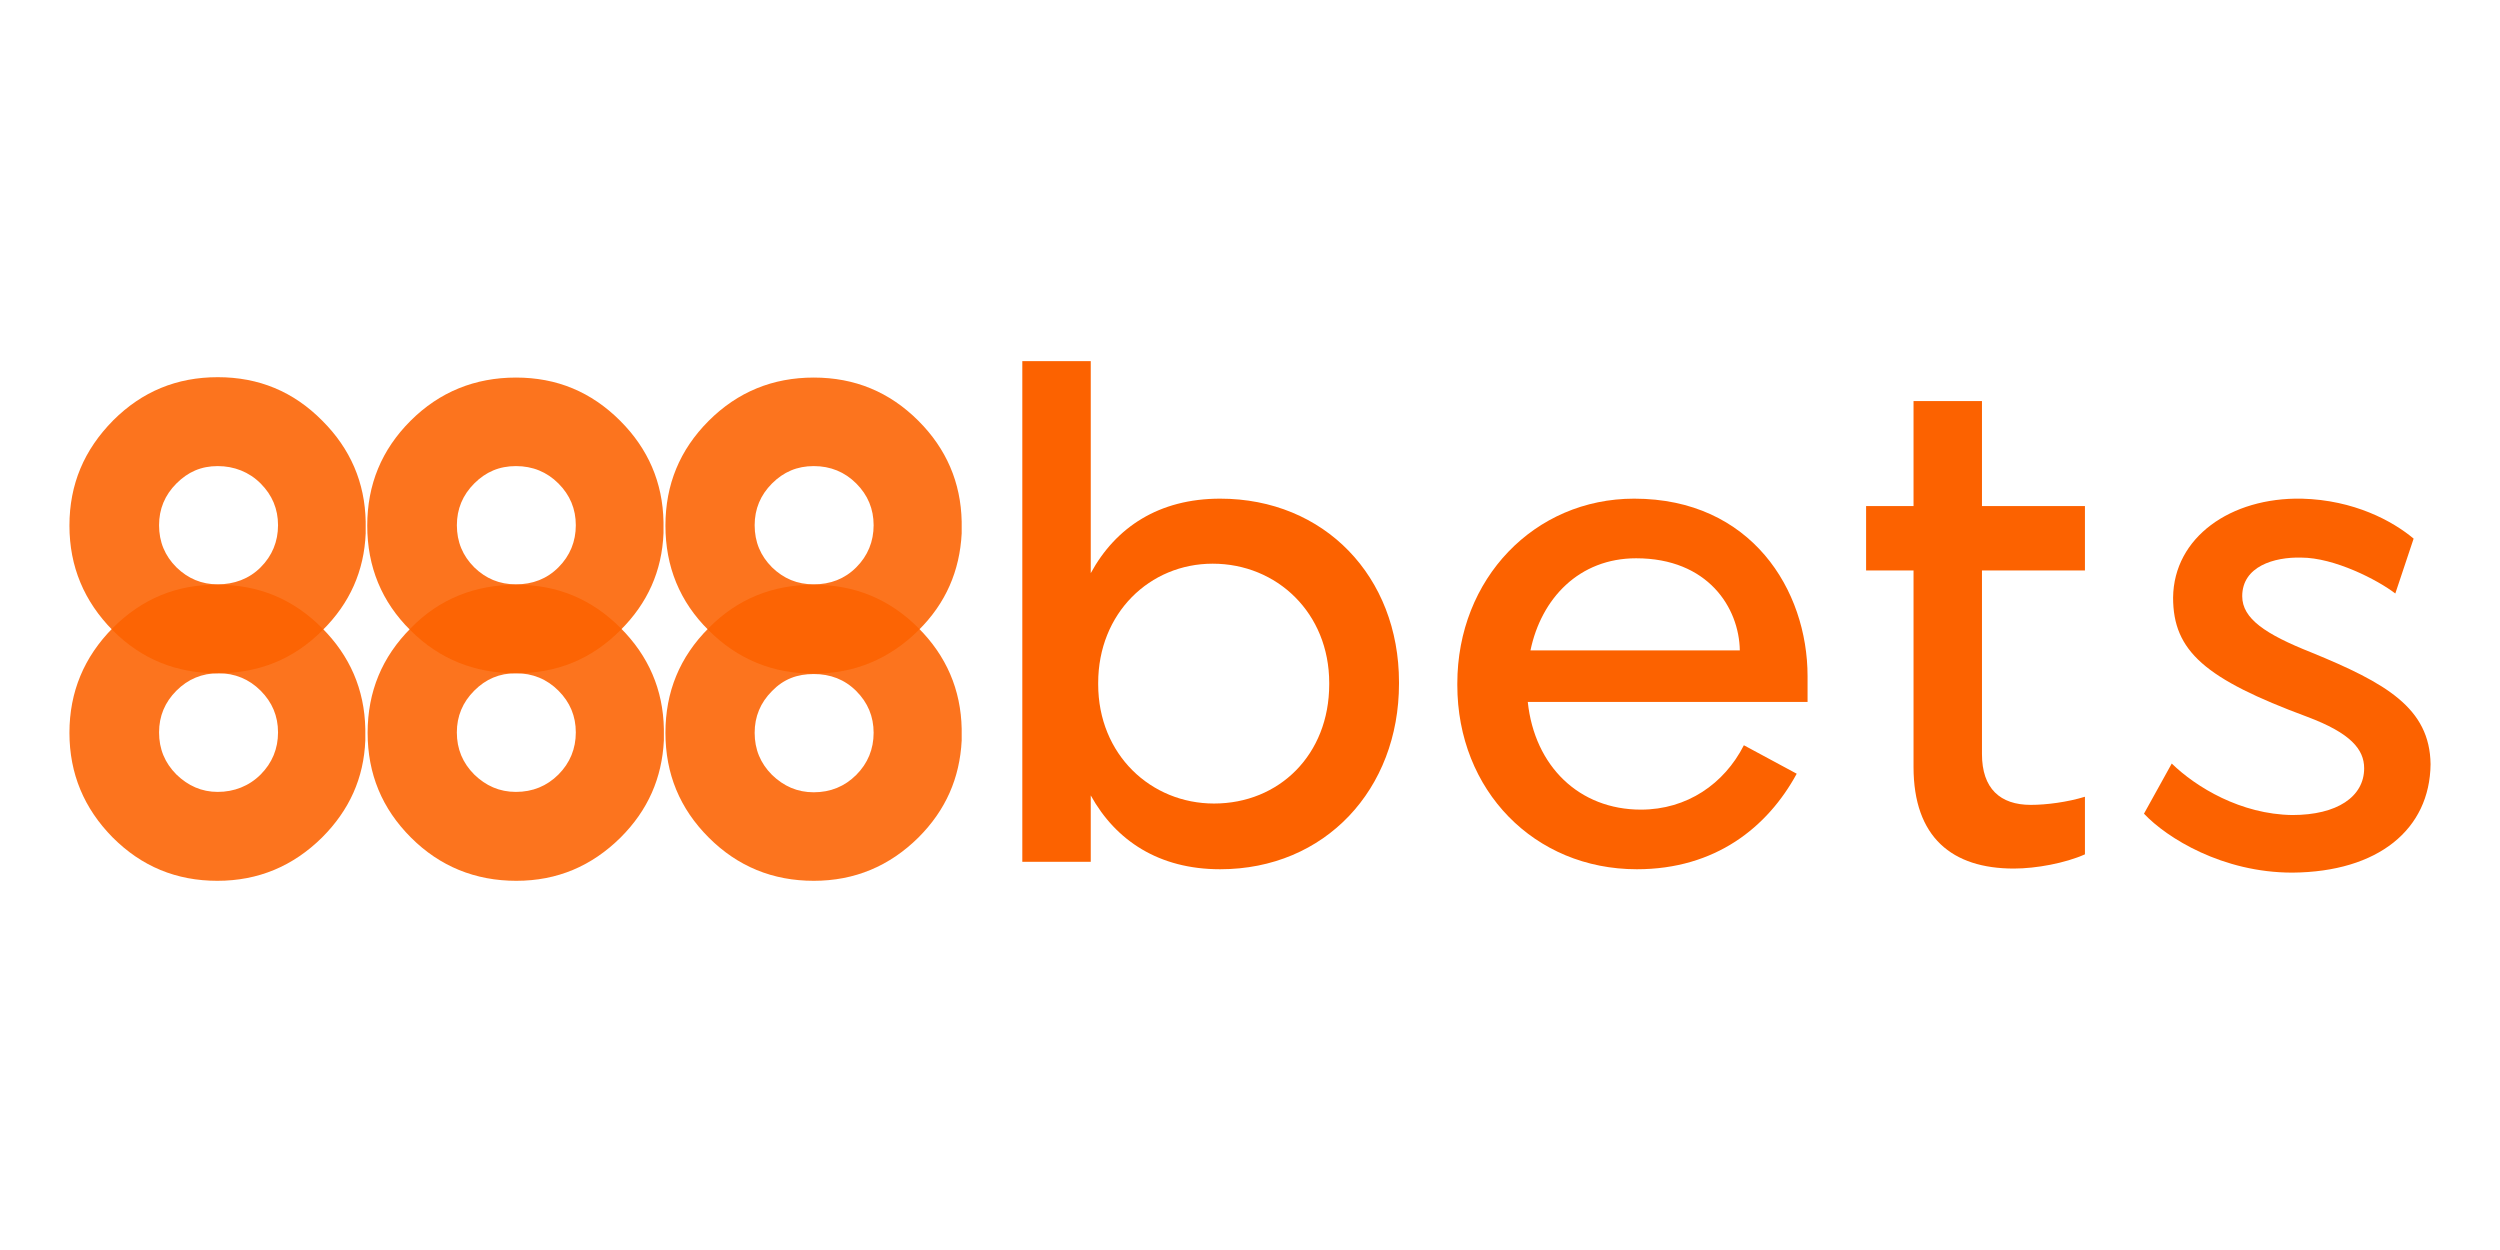 <svg width="80" height="40" viewBox="0 0 80 40" fill="none" xmlns="http://www.w3.org/2000/svg">
<g clip-path="url(#clip0_13327_205036)">
<g clip-path="url(#clip1_13327_205036)">
<g opacity="0.88">
<path d="M3.607 20.097C2.692 21.024 2.222 22.138 2.222 23.449C2.222 24.76 2.692 25.873 3.607 26.8C4.534 27.728 5.646 28.186 6.956 28.186C8.266 28.186 9.379 27.716 10.306 26.8C11.183 25.922 11.641 24.896 11.69 23.696C11.69 23.61 11.69 23.523 11.69 23.449C11.69 23.412 11.69 23.362 11.69 23.325C11.665 22.064 11.196 20.987 10.306 20.097C9.379 19.169 8.279 18.712 6.968 18.712C5.658 18.699 4.546 19.157 3.607 20.097ZM6.993 21.544C7.512 21.544 7.97 21.73 8.34 22.101C8.711 22.472 8.897 22.917 8.897 23.436C8.897 23.956 8.711 24.413 8.34 24.785C7.97 25.155 7.488 25.341 6.968 25.341C6.449 25.341 6.017 25.143 5.646 24.785C5.275 24.413 5.09 23.968 5.09 23.436C5.09 22.917 5.275 22.472 5.646 22.101C6.017 21.73 6.462 21.544 6.993 21.544Z" fill="#FC6200"/>
</g>
<g opacity="0.88">
<path d="M13.149 20.097C12.222 21.024 11.764 22.138 11.764 23.449C11.764 24.76 12.222 25.873 13.149 26.8C14.075 27.728 15.213 28.186 16.523 28.186C17.833 28.186 18.933 27.716 19.86 26.8C20.738 25.922 21.183 24.896 21.244 23.696C21.244 23.61 21.244 23.523 21.244 23.449C21.244 23.412 21.244 23.362 21.244 23.325C21.22 22.064 20.75 20.987 19.86 20.097C18.933 19.169 17.833 18.712 16.523 18.712C15.213 18.712 14.063 19.157 13.149 20.097ZM16.51 21.544C17.042 21.544 17.499 21.73 17.87 22.101C18.241 22.472 18.426 22.917 18.426 23.436C18.426 23.956 18.241 24.413 17.87 24.785C17.499 25.155 17.042 25.341 16.51 25.341C15.979 25.341 15.546 25.143 15.176 24.785C14.805 24.413 14.619 23.968 14.619 23.436C14.619 22.917 14.805 22.472 15.176 22.101C15.546 21.73 15.979 21.544 16.51 21.544Z" fill="#FC6200"/>
</g>
<g opacity="0.88">
<path d="M22.678 20.097C21.751 21.024 21.294 22.138 21.294 23.449C21.294 24.76 21.751 25.873 22.678 26.8C23.605 27.728 24.73 28.186 26.04 28.186C27.35 28.186 28.463 27.716 29.39 26.8C30.267 25.922 30.712 24.896 30.774 23.696C30.774 23.61 30.774 23.523 30.774 23.449C30.774 23.412 30.774 23.362 30.774 23.325C30.749 22.064 30.28 20.987 29.39 20.097C28.463 19.169 27.35 18.712 26.04 18.712C24.73 18.712 23.605 19.157 22.678 20.097ZM26.04 21.569C26.572 21.569 27.029 21.742 27.4 22.113C27.771 22.484 27.956 22.929 27.956 23.449C27.956 23.968 27.771 24.426 27.4 24.797C27.029 25.168 26.572 25.353 26.04 25.353C25.509 25.353 25.076 25.155 24.705 24.797C24.334 24.426 24.149 23.98 24.149 23.449C24.149 22.929 24.334 22.484 24.705 22.113C25.076 21.73 25.509 21.569 26.04 21.569Z" fill="#FC6200"/>
</g>
<g opacity="0.88">
<path d="M11.702 17.067C11.702 16.98 11.702 16.893 11.702 16.819C11.702 16.782 11.702 16.733 11.702 16.695C11.678 15.434 11.208 14.358 10.318 13.467C9.391 12.527 8.279 12.07 6.968 12.07C5.658 12.07 4.546 12.527 3.619 13.455C2.692 14.395 2.222 15.496 2.222 16.819C2.222 18.13 2.692 19.243 3.607 20.171C4.534 21.099 5.646 21.544 6.956 21.544C8.279 21.544 9.391 21.099 10.318 20.171C11.196 19.305 11.653 18.266 11.702 17.067ZM6.968 14.915C7.488 14.915 7.97 15.1 8.34 15.471C8.711 15.842 8.897 16.287 8.897 16.807C8.897 17.326 8.711 17.784 8.34 18.155C7.97 18.526 7.488 18.699 6.968 18.699C6.449 18.699 6.017 18.514 5.646 18.155C5.275 17.784 5.09 17.339 5.09 16.807C5.09 16.287 5.275 15.842 5.646 15.471C6.017 15.1 6.437 14.915 6.968 14.915Z" fill="#FC6200"/>
</g>
<g opacity="0.88">
<path d="M21.232 17.067C21.232 16.98 21.232 16.893 21.232 16.819C21.232 16.782 21.232 16.733 21.232 16.696C21.207 15.434 20.738 14.358 19.848 13.467C18.921 12.54 17.821 12.082 16.511 12.082C15.2 12.082 14.063 12.54 13.136 13.467C12.209 14.395 11.752 15.508 11.752 16.819C11.752 18.13 12.209 19.256 13.136 20.171C14.063 21.099 15.2 21.544 16.511 21.544C17.821 21.544 18.921 21.099 19.848 20.171C20.725 19.305 21.183 18.266 21.232 17.067ZM16.511 14.915C17.042 14.915 17.499 15.1 17.87 15.471C18.241 15.842 18.426 16.288 18.426 16.807C18.426 17.326 18.241 17.784 17.87 18.155C17.499 18.526 17.042 18.699 16.511 18.699C15.979 18.699 15.546 18.514 15.176 18.155C14.805 17.784 14.62 17.339 14.62 16.807C14.62 16.288 14.805 15.842 15.176 15.471C15.546 15.1 15.979 14.915 16.511 14.915Z" fill="#FC6200"/>
</g>
<g opacity="0.88">
<path d="M30.774 16.819C30.774 16.782 30.774 16.733 30.774 16.696C30.749 15.434 30.28 14.358 29.39 13.467C28.463 12.54 27.35 12.082 26.04 12.082C24.73 12.082 23.605 12.54 22.678 13.467C21.751 14.395 21.294 15.508 21.294 16.819C21.294 18.13 21.751 19.256 22.678 20.171C23.605 21.099 24.73 21.556 26.04 21.556C27.35 21.556 28.463 21.086 29.39 20.171C30.267 19.305 30.712 18.266 30.774 17.067C30.774 16.98 30.774 16.893 30.774 16.819ZM27.4 15.471C27.771 15.842 27.956 16.288 27.956 16.807C27.956 17.326 27.771 17.784 27.4 18.155C27.029 18.526 26.572 18.699 26.04 18.699C25.509 18.699 25.076 18.514 24.705 18.155C24.334 17.784 24.149 17.339 24.149 16.807C24.149 16.288 24.334 15.842 24.705 15.471C25.076 15.1 25.509 14.915 26.04 14.915C26.572 14.915 27.029 15.1 27.4 15.471Z" fill="#FC6200"/>
</g>
<path d="M73.355 27.924C71.122 27.924 69.344 26.818 68.607 26.038L69.496 24.433C70.276 25.192 71.707 26.059 73.355 26.081C74.786 26.081 75.653 25.496 75.653 24.585C75.653 23.978 75.219 23.458 73.832 22.938C70.558 21.724 69.539 20.835 69.539 19.122C69.561 17.192 71.382 15.913 73.658 15.957C75.328 16 76.564 16.672 77.236 17.236L76.65 18.992C76.087 18.558 74.699 17.843 73.637 17.843C72.769 17.821 71.751 18.125 71.751 19.079C71.751 19.794 72.488 20.293 73.962 20.878C76.347 21.854 77.756 22.656 77.778 24.455C77.756 26.537 76.108 27.902 73.355 27.924Z" fill="#FC6200"/>
<path d="M64.442 27.794C62.469 27.794 61.233 26.797 61.233 24.542V18.255H59.715V16.195H61.233V12.835H63.423V16.195H66.718V18.255H63.423V24.13C63.423 25.236 64.008 25.756 64.984 25.756C65.482 25.756 66.154 25.669 66.718 25.496V27.339C66.089 27.62 65.157 27.794 64.442 27.794Z" fill="#FC6200"/>
<path d="M57.842 21.637V22.461H48.889C49.105 24.52 50.536 25.908 52.509 25.908C53.983 25.908 55.176 25.084 55.804 23.848L57.495 24.759C56.563 26.472 54.894 27.816 52.379 27.816C49.105 27.816 46.634 25.301 46.634 21.919V21.875C46.634 18.515 49.105 15.957 52.292 15.957C56.043 15.957 57.842 18.884 57.842 21.637ZM48.975 20.813H55.674C55.653 19.447 54.655 17.865 52.357 17.865C50.536 17.865 49.322 19.144 48.975 20.813Z" fill="#FC6200"/>
<path d="M39.044 15.957C42.383 15.957 44.768 18.45 44.768 21.832V21.875C44.768 25.257 42.405 27.816 39.044 27.816C37.093 27.816 35.706 26.905 34.904 25.453V27.577H32.714V11.556H34.904V18.341C35.706 16.867 37.093 15.957 39.044 15.957ZM42.535 21.897V21.854C42.535 19.621 40.866 18.038 38.806 18.038C36.79 18.038 35.142 19.621 35.142 21.854V21.897C35.142 24.152 36.833 25.713 38.849 25.713C40.931 25.713 42.535 24.152 42.535 21.897Z" fill="#FC6200"/>
</g>
</g>
<defs>
<clipPath id="clip0_13327_205036">
<rect width="80.001" height="40" fill="white"/>
</clipPath>
<clipPath id="clip1_13327_205036">
<rect width="80.001" height="40" fill="white"/>
</clipPath>
</defs>
</svg>
